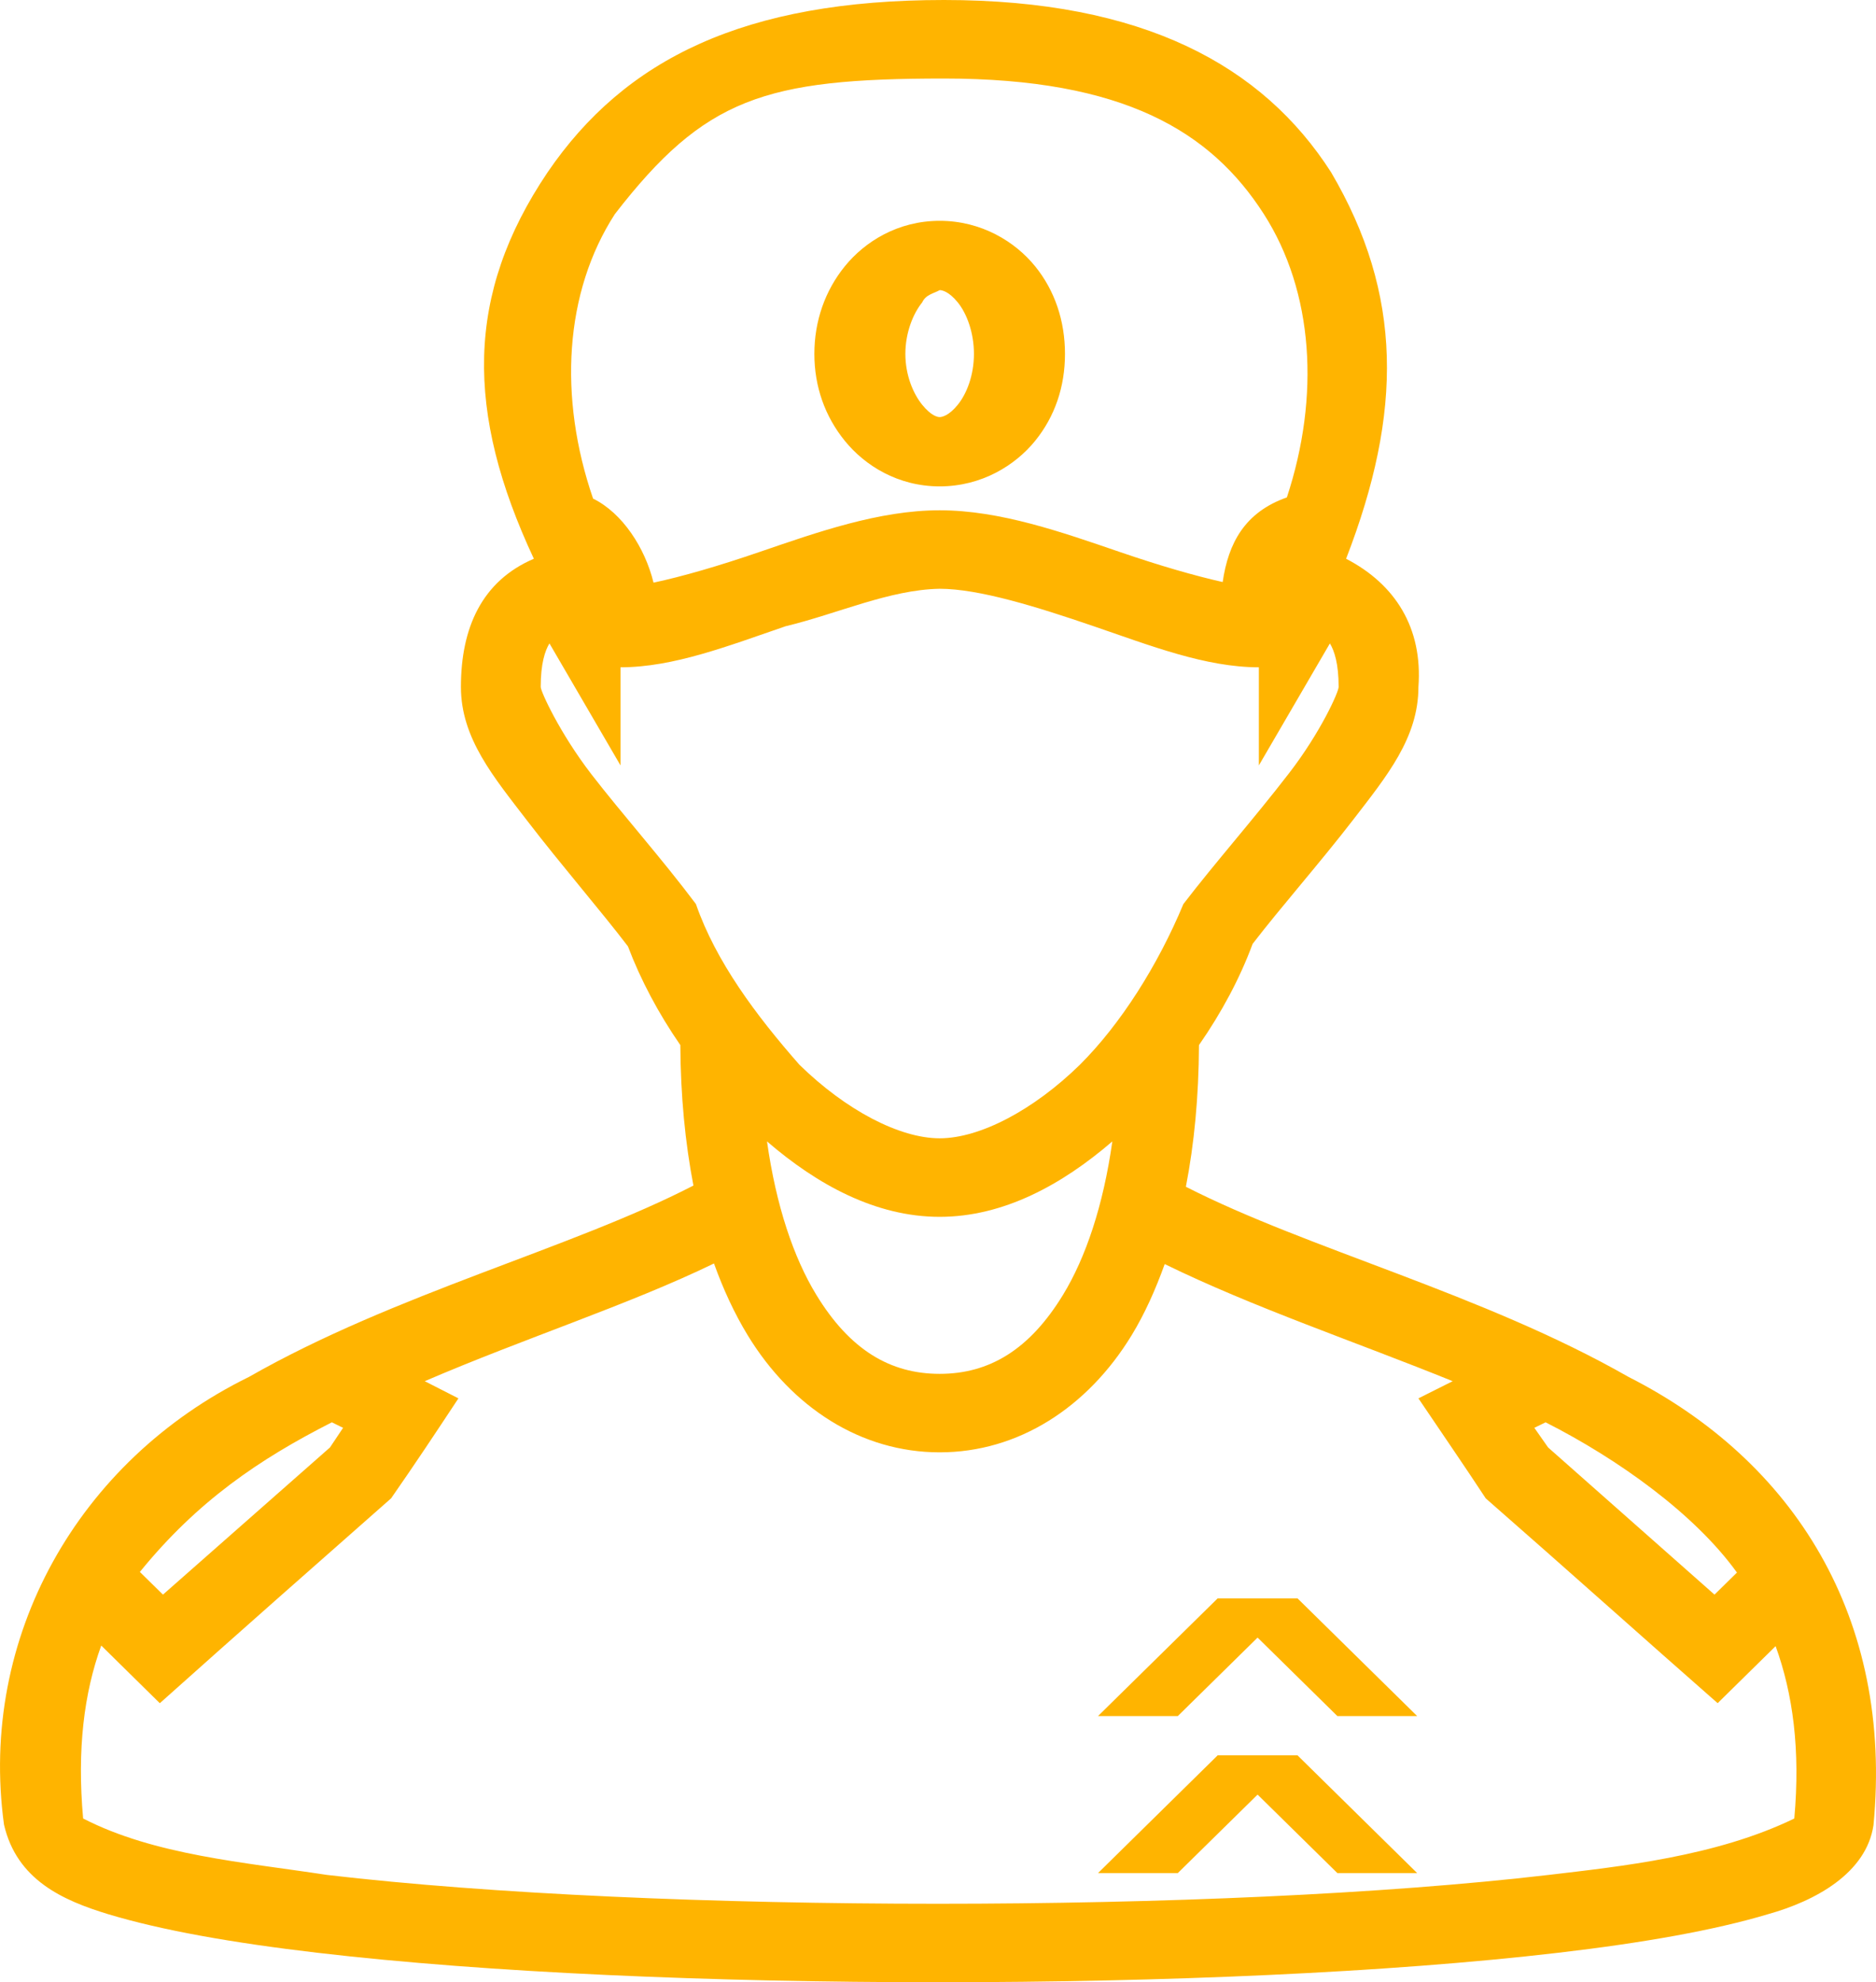 <?xml version="1.0" encoding="utf-8"?>
<!-- Generator: Adobe Illustrator 17.0.0, SVG Export Plug-In . SVG Version: 6.00 Build 0)  -->
<!DOCTYPE svg PUBLIC "-//W3C//DTD SVG 1.1//EN" "http://www.w3.org/Graphics/SVG/1.1/DTD/svg11.dtd">
<svg version="1.1" id="Calque_1" xmlns="http://www.w3.org/2000/svg" xmlns:xlink="http://www.w3.org/1999/xlink" x="0px" y="0px"
	 width="45.992px" height="48.592px" viewBox="0 0 45.992 48.592" enable-background="new 0 0 45.992 48.592" xml:space="preserve">
<g>
	<g>
		<defs>
			<rect id="SVGID_1_" x="0" y="0" width="45.992" height="48.592"/>
		</defs>
		<clipPath id="SVGID_2_">
			<use xlink:href="#SVGID_1_"  overflow="visible"/>
		</clipPath>
		<path clip-path="url(#SVGID_2_)" fill="#FFB400" d="M29.853,43.029l-2.934,2.887h1.956l1.956-1.924l1.956,1.924h1.956
			l-2.934-2.887H29.853z M29.853,39.181l-2.934,2.886h1.956l1.956-1.924l1.956,1.924h1.956l-2.934-2.886H29.853z M37.892,34.866
			c1.785,0.906,3.657,2.247,4.691,3.683l-0.55,0.541l-4.08-3.608l-0.337-0.481L37.892,34.866z M8.136,34.866l0.275,0.135
			L8.09,35.482L3.995,39.09l-0.566-0.556C4.839,36.797,6.366,35.765,8.136,34.866z M17.504,30.972
			c0.23,0.641,0.505,1.232,0.826,1.759c1.082,1.775,2.782,2.871,4.707,2.871c1.924,0,3.625-1.096,4.707-2.871
			c0.318-0.522,0.582-1.11,0.81-1.744c2.18,1.067,4.695,1.911,7.06,2.871l-0.84,0.421c0.552,0.819,1.169,1.716,1.65,2.451
			c1.984,1.736,3.988,3.532,5.686,5.021c0.473-0.466,0.947-0.932,1.421-1.398c0.422,1.162,0.61,2.534,0.458,4.225
			c-1.923,0.935-4.293,1.178-6.021,1.383c-4.057,0.474-9.516,0.707-14.977,0.707s-10.929-0.233-14.977-0.707
			c-2.037-0.312-4.225-0.483-5.976-1.383c-0.152-1.696,0.022-3.075,0.444-4.24c0.478,0.471,0.957,0.942,1.436,1.414
			c1.975-1.767,3.957-3.512,5.67-5.022c0.608-0.874,1.068-1.569,1.651-2.451l-0.826-0.421C12.845,32.81,15.426,31.981,17.504,30.972
			z M18.804,27.98c1.234,1.064,2.67,1.849,4.233,1.849s2.998-0.785,4.233-1.849c-0.222,1.574-0.652,2.847-1.207,3.758
			c-0.824,1.352-1.813,1.94-3.026,1.94c-1.213,0-2.203-0.588-3.026-1.94C19.455,30.827,19.026,29.554,18.804,27.98 M23.037,14.433
			c0.962,0,2.377,0.439,3.775,0.918c1.397,0.478,2.745,1.007,4.05,1.007v2.405l1.742-2.991c0.109,0.183,0.214,0.496,0.214,1.067
			c0,0.126-0.444,1.114-1.208,2.105c-0.879,1.142-1.811,2.191-2.598,3.217c-0.625,1.502-1.54,2.946-2.537,3.939
			c-1.138,1.114-2.454,1.804-3.438,1.804s-2.301-0.69-3.439-1.804c-1.063-1.21-2.048-2.529-2.537-3.939
			c-0.842-1.123-1.805-2.2-2.567-3.187c-0.77-1.002-1.238-2.021-1.238-2.135c0-0.571,0.104-0.884,0.214-1.067l1.742,2.991v-2.405
			c1.304,0,2.652-0.529,4.05-1.007C20.526,15.048,21.809,14.454,23.037,14.433z M23.037,7.112c0.054,0,0.222,0.028,0.443,0.3
			c0.221,0.272,0.397,0.74,0.397,1.263s-0.176,0.976-0.397,1.248c-0.221,0.272-0.389,0.301-0.443,0.301s-0.207-0.029-0.428-0.301
			c-0.221-0.272-0.413-0.725-0.413-1.248s0.192-0.991,0.413-1.263C22.695,7.219,22.902,7.191,23.037,7.112 M23.037,5.413
			c-1.027,0-1.836,0.513-2.323,1.112s-0.749,1.345-0.749,2.15c0,0.806,0.262,1.536,0.749,2.135c0.487,0.599,1.296,1.113,2.323,1.113
			c1.026,0,1.851-0.514,2.338-1.113s0.734-1.329,0.734-2.135c0-0.805-0.247-1.551-0.734-2.15S24.063,5.413,23.037,5.413
			 M23.144,1.925c4.401,0,6.541,1.296,7.84,3.322c1.222,1.907,1.381,4.47,0.565,6.946c-1.034,0.365-1.435,1.121-1.574,2.075
			c-0.702-0.158-1.553-0.405-2.522-0.737c-1.414-0.484-2.933-1.022-4.416-1.022c-1.484,0-3.003,0.538-4.417,1.022
			c-1.012,0.347-1.887,0.6-2.598,0.752c-0.208-0.852-0.762-1.707-1.482-2.06c-0.855-2.486-0.704-5.06,0.535-6.976
			C17.275,2.406,18.742,1.925,23.144,1.925z M13.424,4.225c-2.017,2.992-2.017,5.878-0.336,9.472
			c-1.278,0.547-1.788,1.699-1.788,3.142c0,1.262,0.804,2.21,1.635,3.293c0.831,1.082,1.798,2.198,2.46,3.067
			c0.307,0.812,0.742,1.635,1.284,2.42c0.007,1.251,0.12,2.397,0.321,3.443c-2.992,1.546-7.308,2.642-10.896,4.691
			c-4.188,2.054-6.633,6.383-6.006,10.975c0.314,1.355,1.439,1.856,2.552,2.195c1.3,0.393,3.047,0.703,5.135,0.947
			c4.174,0.489,9.687,0.722,15.206,0.722s11.023-0.233,15.206-0.722c2.092-0.244,3.845-0.555,5.15-0.947
			c1.162-0.324,2.407-1.005,2.583-2.18c0.489-5.088-1.956-8.936-6.006-10.99c-3.564-2.036-7.86-3.132-10.851-4.661
			c0.205-1.054,0.315-2.21,0.321-3.473c0.56-0.806,1.007-1.647,1.315-2.481c0.695-0.904,1.65-1.986,2.46-3.036
			c0.826-1.072,1.605-2.014,1.605-3.263c0.107-1.443-0.563-2.514-1.773-3.142c1.391-3.594,1.391-6.48-0.367-9.472
			C30.958,1.61,28.034,0,23.144,0C18.253,0,15.319,1.444,13.424,4.225z"/>
	</g>
</g>
</svg>
